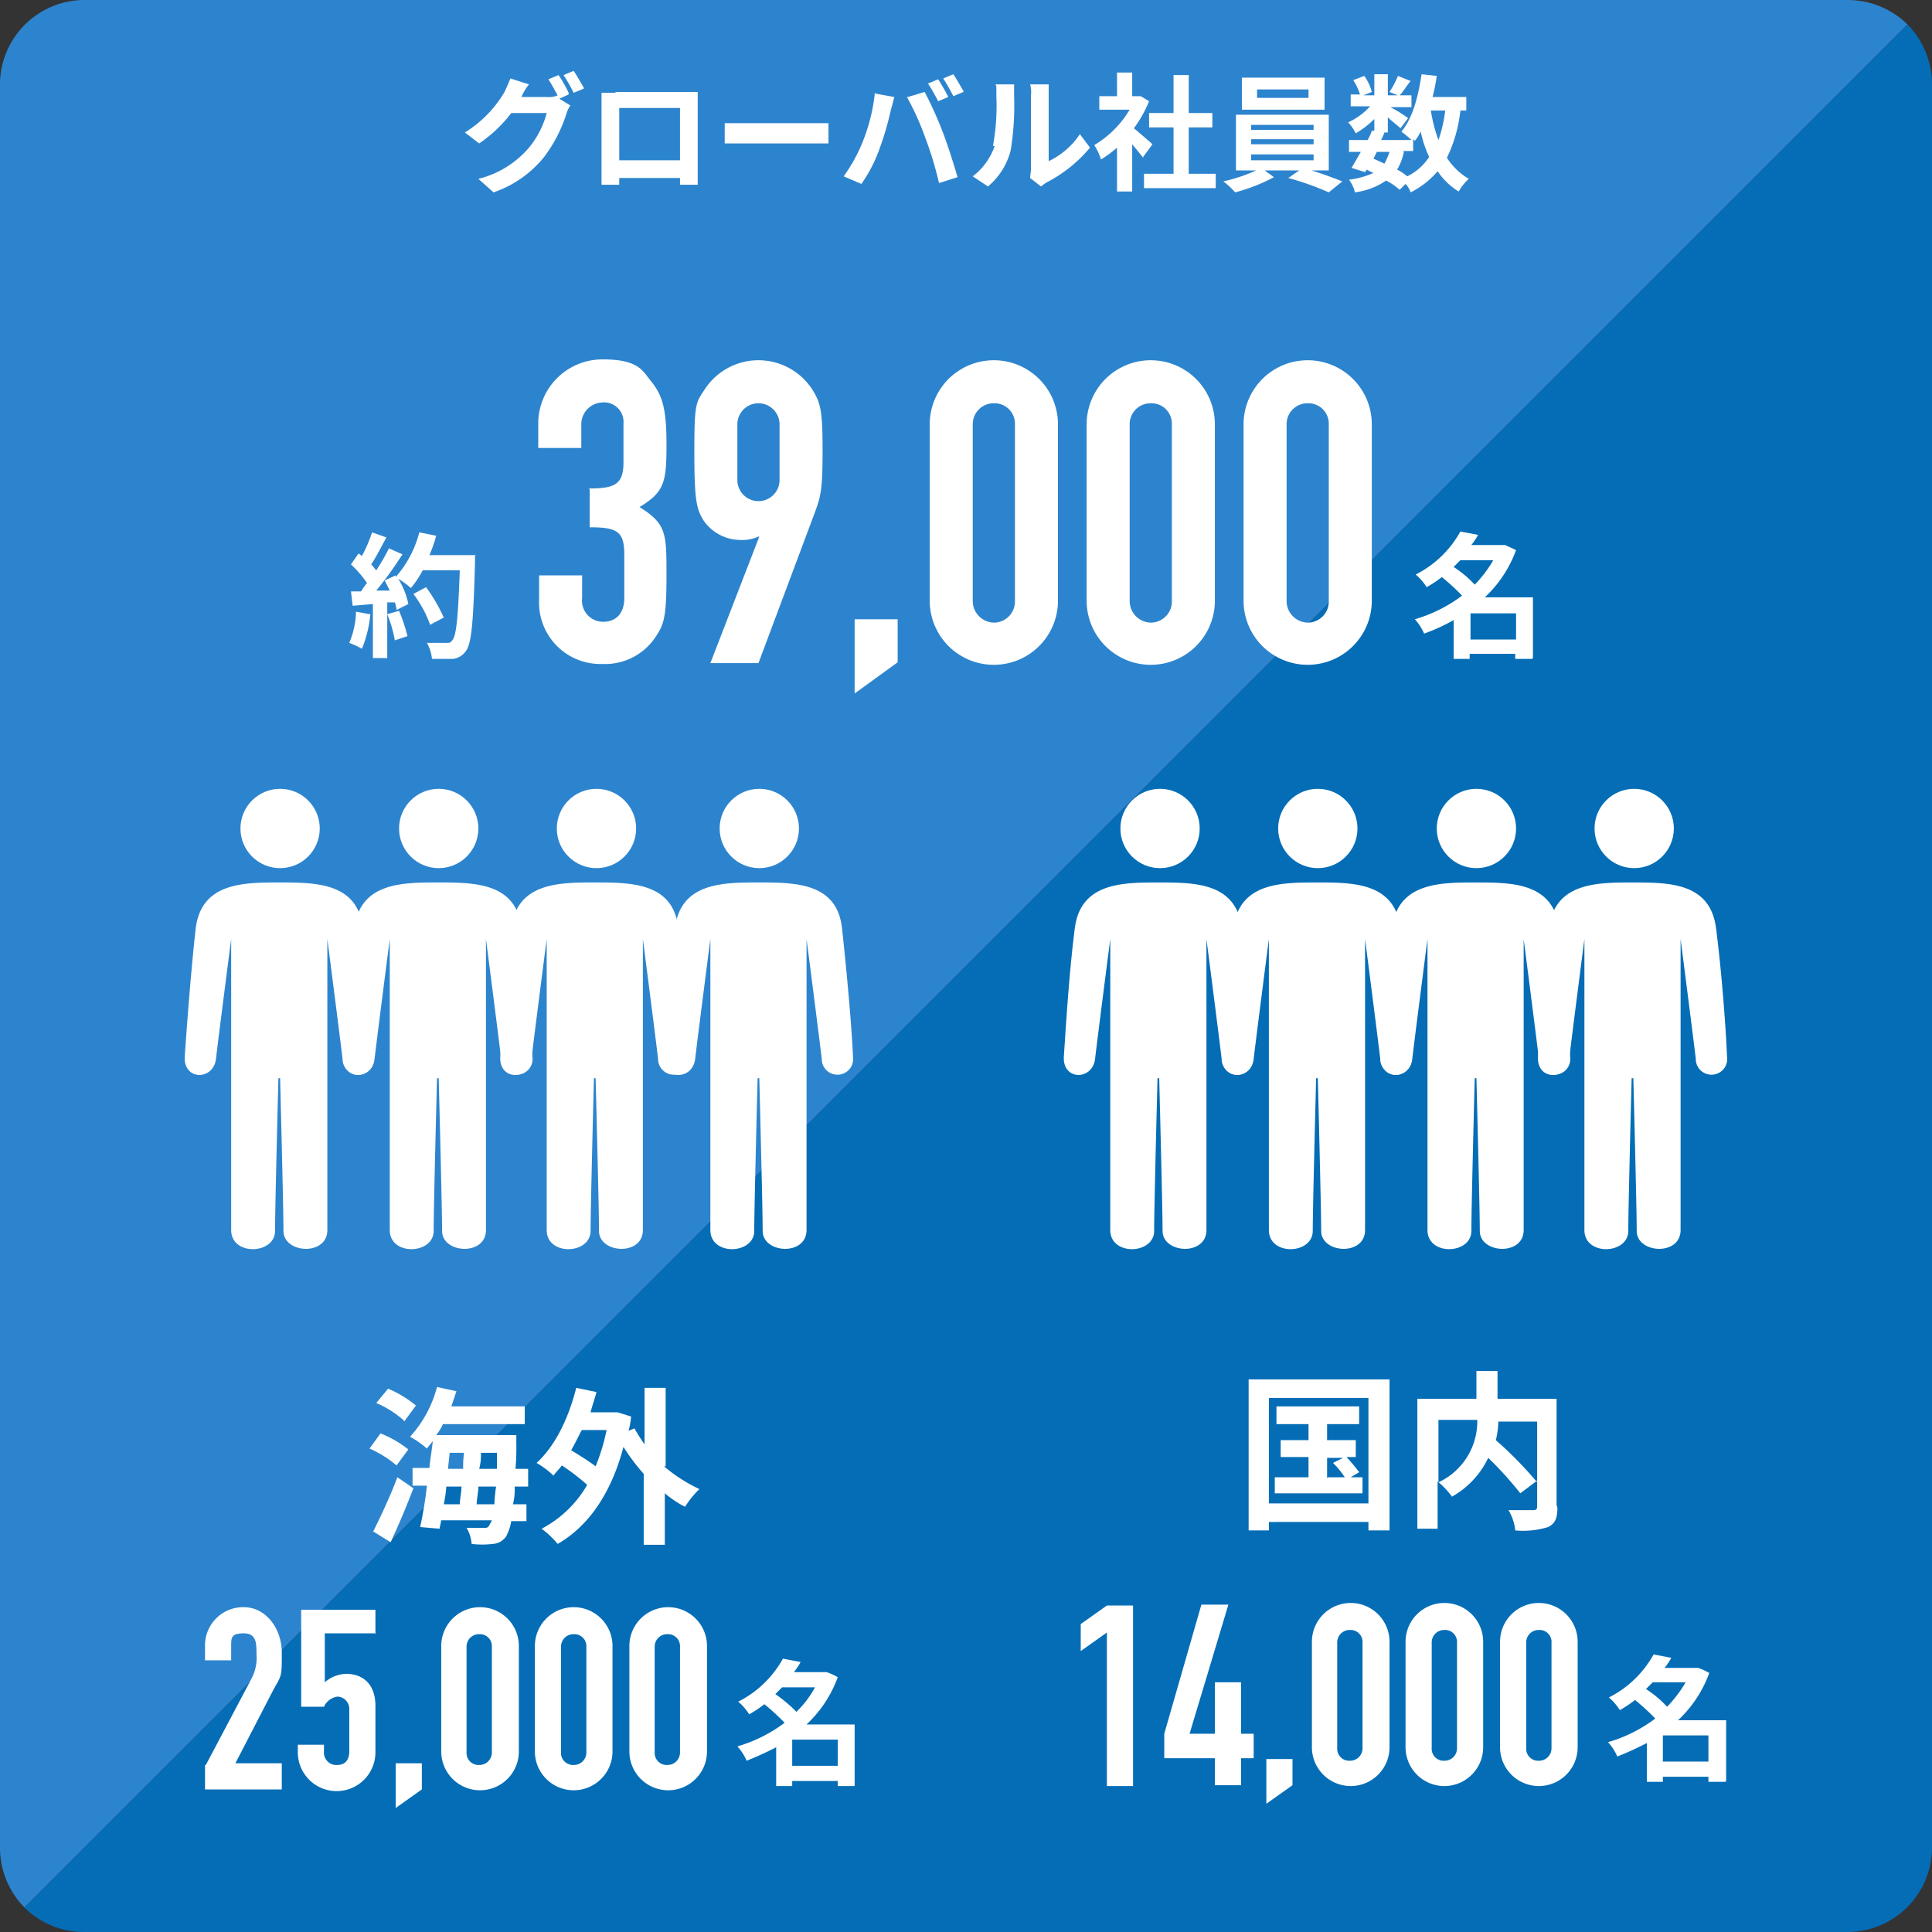 <svg id="_202509_syain" data-name="202509_syain" xmlns="http://www.w3.org/2000/svg" width="229" height="229" viewBox="0 0 229 229">
  <rect x="0" y="0" width="229" height="229" fill="#333333" stroke="none"/>
  <g id="_レイヤー_1">
    <path id="パス_1116" data-name="パス 1116" d="M219,0H10A10.029,10.029,0,0,0,0,10V219a10.145,10.145,0,0,0,2.9,7.1L226.1,2.9A10.145,10.145,0,0,0,219,0Z" fill="#2d84ce"/>
    <path id="パス_1117" data-name="パス 1117" d="M2.9,226.1A9.968,9.968,0,0,0,10,229H219a10.029,10.029,0,0,0,10-10V10a10.145,10.145,0,0,0-2.9-7.1Z" fill="#046db6"/>
    <path id="パス_1118" data-name="パス 1118" d="M67.4,11.2l-1.1.5,1.3.8a3.7,3.7,0,0,0-.5,1.1,17.18,17.18,0,0,1-2.6,5,13.177,13.177,0,0,1-6,4.2l-1.8-1.6a11.471,11.471,0,0,0,6-3.7,10.682,10.682,0,0,0,2.1-4.1H60.6A16.359,16.359,0,0,1,56.8,17l-1.7-1.3a13.812,13.812,0,0,0,4.7-4.8c.2-.4.5-1.1.7-1.6l2.2.7a6.51,6.51,0,0,0-.9,1.5h3a2.549,2.549,0,0,0,1.3-.2h0c-.3-.5-.7-1.3-1.1-1.9l1.2-.5A14.315,14.315,0,0,1,67.4,11h0Zm1.8-.7L68,11a22.472,22.472,0,0,0-1.2-2.1L68,8.4c.4.6.9,1.5,1.2,2Z" fill="#fff"/>
    <path id="パス_1119" data-name="パス 1119" d="M73,10.9h9.7v11H80.6v-.8H73.4v.8H71.3V11h1.6Zm.4,8.1h7.2V12.8H73.4Z" fill="#fff"/>
    <path id="パス_1120" data-name="パス 1120" d="M88.3,14.6h9.9V17H85.9V14.6Z" fill="#fff"/>
    <path id="パス_1121" data-name="パス 1121" d="M103.8,11.1l2.2.4c-.1.4-.3,1.2-.4,1.5a35.6,35.6,0,0,1-1.3,4.5,17.374,17.374,0,0,1-2.2,4.3l-2.1-.9a19.232,19.232,0,0,0,2.3-4.2,21.632,21.632,0,0,0,1.4-5.7h0Zm3.8.4,2-.6a44.909,44.909,0,0,1,2.2,4.9c.5,1.3,1.3,3.8,1.7,5.2l-2.2.7a41.021,41.021,0,0,0-1.6-5.3,32.433,32.433,0,0,0-2.2-4.9Zm4.8,0-1.2.5A22.472,22.472,0,0,0,110,9.9l1.2-.5A22.469,22.469,0,0,1,112.4,11.5Zm1.8-.6-1.2.5a22.472,22.472,0,0,0-1.2-2.1l1.2-.5c.4.6.9,1.5,1.2,2Z" fill="#fff"/>
    <path id="パス_1122" data-name="パス 1122" d="M117.7,17.3a26.912,26.912,0,0,0,.4-5.9c0-1.8,0-1-.1-1.4h2.2v1.4a32.841,32.841,0,0,1-.4,6.4,8.15,8.15,0,0,1-2.7,4.3l-1.8-1.2a7.608,7.608,0,0,0,2.6-3.6h-.2Zm4.5,2.7V11.3a3.474,3.474,0,0,0-.1-1.3h2.2v9.1a9.106,9.106,0,0,0,3.7-3.2l1.2,1.6a16.78,16.78,0,0,1-5.1,4.1,4.233,4.233,0,0,0-.7.5l-1.3-1c0-.3.1-.7.1-1.1Z" fill="#fff"/>
    <path id="パス_1123" data-name="パス 1123" d="M135.5,18.7c-.3-.4-.8-1-1.3-1.6v5.6h-1.8V17.5a13.3,13.3,0,0,1-1.9,1.4,6.712,6.712,0,0,0-.8-1.7,12.061,12.061,0,0,0,4.2-4.2h-3.6V11.4h2.1V8.6h1.8v2.8h1l1,.6a14.527,14.527,0,0,1-1.8,3.2c.7.6,1.9,1.6,2.2,1.9l-1.1,1.5h0Zm8.6,1.9v1.7h-8.5V20.6h3.5V15.1h-2.9V13.4h2.9V8.9h1.8v4.5h2.8v1.7h-2.8v5.5Z" fill="#fff"/>
    <path id="パス_1124" data-name="パス 1124" d="M155.1,20.1c1.4.4,3,1,4,1.4l-1.6,1.3a33,33,0,0,0-4.8-1.7l1.3-.9h-4.1l1.1.8a20.984,20.984,0,0,1-4.6,1.8,8.936,8.936,0,0,0-1.4-1.3,19.815,19.815,0,0,0,3.9-1.3h-2.4V13.6h11v6.6h-2.4ZM157,13h-9.8V9.2H157Zm-8.7,2.4h7.4v-.6h-7.4Zm0,1.7h7.4v-.6h-7.4Zm0,1.9h7.4v-.7h-7.4Zm6.8-8.4H149v1h6.1Z" fill="#fff"/>
    <path id="パス_1125" data-name="パス 1125" d="M173.1,13.1a16.846,16.846,0,0,1-1.6,5.6,7.731,7.731,0,0,0,2.6,2.5,5.665,5.665,0,0,0-1.2,1.5,8.158,8.158,0,0,1-2.5-2.4,10.187,10.187,0,0,1-3.2,2.5,2.664,2.664,0,0,0-.6-1l-.7.7a7.359,7.359,0,0,0-1.6-1.1,8.428,8.428,0,0,1-3.7,1.4,4.128,4.128,0,0,0-.7-1.5,10.071,10.071,0,0,0,2.9-.8,5.937,5.937,0,0,1-.8-.4l-.2.3-1.6-.5c.3-.5.7-1.2,1.1-1.9h-1.4V16.6h2.2a5.36,5.36,0,0,0,.5-1.1h.3V14.1a10.872,10.872,0,0,1-2.2,1.7,6.015,6.015,0,0,0-.9-1.3,7.92,7.92,0,0,0,2.6-1.9h-2.3V11.2h1.1a6.529,6.529,0,0,0-.8-1.7l1.3-.5a5.474,5.474,0,0,1,.9,1.9l-1,.4h1.3V8.8h1.6v2.5h1.2l-1-.4a11.4,11.4,0,0,0,1-1.9l1.5.6c-.5.6-.9,1.3-1.3,1.7h1.4v1.4h-2.5a15.994,15.994,0,0,1,2.1,1.3l-.9,1.2c-.3-.3-1-.8-1.5-1.3v1.8h-.4a7.93,7.93,0,0,1-.4.9h3.6a10.592,10.592,0,0,0-1.2-1c1.3-1.5,2-4.1,2.4-6.8l1.8.2a22.115,22.115,0,0,1-.5,2.5h4v1.6H173Zm-10.3,5.7c.4.2.9.4,1.3.6a9.752,9.752,0,0,0,.6-1.4h-1.5l-.4.8h0Zm3.6-.8a6.561,6.561,0,0,1-.8,2.1,6.224,6.224,0,0,1,1.2.8,6.482,6.482,0,0,0,2.6-2.3,13.212,13.212,0,0,1-1-3,6.726,6.726,0,0,1-.7,1.1l-.2-.2v1.4h-1.2Zm3.2-4.9a17.908,17.908,0,0,0,.9,3.5,16.416,16.416,0,0,0,.8-3.5Z" fill="#fff"/>
    <path id="パス_1126" data-name="パス 1126" d="M47,173.7a12.484,12.484,0,0,0-3.2-2l1.3-1.8a13,13,0,0,1,3.3,1.9L47,173.7h0Zm-2.8,7.9c.8-1.6,2-4.1,2.9-6.5l1.9,1.3c-.8,2.1-1.8,4.5-2.7,6.4l-2.1-1.3Zm3.7-13.2a11.706,11.706,0,0,0-3.3-2.1l1.4-1.7a13.161,13.161,0,0,1,3.3,2l-1.4,1.9ZM61,176.2a6.816,6.816,0,0,1-.2,2.1h1.6v2H60.6a6.044,6.044,0,0,1-.6,1.8,2.036,2.036,0,0,1-1.6.9,10.3,10.3,0,0,1-2.5,0,4.245,4.245,0,0,0-.6-1.9h2c.4,0,.5,0,.7-.3,0-.1.2-.3.3-.6h-6l-.2,1-2.3-.2a45.633,45.633,0,0,0,.8-4.9H48.9V174h2c.1-1.1.3-2.2.4-3.2-.2.3-.5.6-.7.9a10.13,10.13,0,0,0-2-1.4,14.031,14.031,0,0,0,3.2-5.9l2.3.5-.6,1.8h8.7v2.1H52.5a5.67,5.67,0,0,1-.8,1.3h9.5v1a28.124,28.124,0,0,1-.1,3h1.5v2.1H61Zm-8.1,0a15.171,15.171,0,0,1-.3,2.1h1.9c0-.6.2-1.4.2-2.1H52.9Zm.2-2.1h1.8a12.1,12.1,0,0,1,.1-1.9H53.3l-.2,1.9Zm5.5,4.2a18.32,18.32,0,0,1,.2-2.1H56.7c0,.7-.2,1.5-.2,2.1Zm.3-4.2v-1.9H57a6.154,6.154,0,0,1-.2,1.9h2.1Z" fill="#fff"/>
    <path id="パス_1127" data-name="パス 1127" d="M78.7,173.8a18.772,18.772,0,0,0,4.2,2.7,11.182,11.182,0,0,0-1.7,2.1,12.54,12.54,0,0,1-2.4-1.6v6.1H76.3v-8.4a24.283,24.283,0,0,1-2.4-3.2c-1.5,5.7-4.3,9.5-7.8,11.5a10.9,10.9,0,0,0-1.9-1.8,13.457,13.457,0,0,0,5.4-5.2,26.073,26.073,0,0,0-3-2.3c-.3.4-.7.8-1,1.2a10.445,10.445,0,0,0-2-1.5c2.2-2,3.8-5.3,4.7-8.9l2.4.5c-.2.8-.5,1.6-.7,2.4h3.2l1.6.5a8.584,8.584,0,0,1-.3,1.7l.7-.3a19.919,19.919,0,0,0,1.2,1.9v-6.7h2.5v9.3h-.2Zm-9.8-4.2c-.4.8-.8,1.6-1.2,2.3,1,.6,2.1,1.3,2.9,1.9a24.191,24.191,0,0,0,1.3-4.3H69Z" fill="#fff"/>
    <path id="パス_1128" data-name="パス 1128" d="M164.7,163.5v17.9h-2.5v-1H150.4v1H148V163.5h16.7Zm-2.5,14.7V165.7H150.4v12.5Zm-.7-3.1V177H151.1v-1.9h4v-2.4h-3.3v-2h3.3v-1.9h-3.8v-2.1h9.8v2.1h-3.8v1.9h3.4v2h-1.1a20.349,20.349,0,0,1,1.5,1.8l-1,.6h1.4Zm-4.1,0h2a10.481,10.481,0,0,0-1.4-1.7l1.2-.6h-1.9v2.4Z" fill="#fff"/>
    <path id="パス_1129" data-name="パス 1129" d="M184.6,178.7c0,1.3-.3,1.9-1.1,2.3a10.007,10.007,0,0,1-3.9.4,5.685,5.685,0,0,0-.8-2.4h2.9c.4,0,.5-.1.5-.5v-3l-2,1.5a42.261,42.261,0,0,0-3.8-4.2,10.381,10.381,0,0,1-4.3,4.6,9.374,9.374,0,0,0-1.7-1.8v5.6H168V165.8h7v-3.3h2.5v3.3h7v12.6h0Zm-14.1-3a7.96,7.96,0,0,0,4.6-7.4h-4.6Zm7.1-7.3a9.693,9.693,0,0,1-.3,2.3,45.506,45.506,0,0,1,4.9,5v-7.2h-4.7Z" fill="#fff"/>
    <path id="パス_1130" data-name="パス 1130" d="M24.4,209.2l5.5-10.4a5.385,5.385,0,0,0,.5-2.8c0-1.2,0-2.4-1.5-2.4s-1.5.5-1.5,1.5v1.7H24.3v-1.7a4.526,4.526,0,0,1,4.6-4.6c2.6,0,4.5,2.5,4.5,5.4s0,2.6-1,4.4L27.9,209h5.5v3.1H24.3v-2.9Z" fill="#fff"/>
    <path id="パス_1131" data-name="パス 1131" d="M44.6,193.6H38.5v5.8a4.049,4.049,0,0,1,2.5-1c2.1,0,3.5,1.3,3.5,3.8v5.5a4.6,4.6,0,1,1-9.2,0v-.9h3.1v.8a1.47,1.47,0,0,0,1.6,1.6c.9,0,1.4-.6,1.4-1.6v-5a1.453,1.453,0,0,0-1.4-1.5,2.074,2.074,0,0,0-1.6,1.2H35.7V190.8h8.8v2.9Z" fill="#fff"/>
    <path id="パス_1132" data-name="パス 1132" d="M46.9,209H50v3.1l-3.1,2.2Z" fill="#fff"/>
    <path id="パス_1133" data-name="パス 1133" d="M52.3,195.1a4.6,4.6,0,1,1,9.2,0v12.5a4.6,4.6,0,1,1-9.2,0Zm3,12.6a1.417,1.417,0,0,0,1.5,1.5,1.473,1.473,0,0,0,1.5-1.5V195.2a1.417,1.417,0,0,0-1.5-1.5,1.473,1.473,0,0,0-1.5,1.5Z" fill="#fff"/>
    <path id="パス_1134" data-name="パス 1134" d="M63.4,195.1a4.6,4.6,0,1,1,9.2,0v12.5a4.6,4.6,0,1,1-9.2,0Zm3.1,12.6a1.417,1.417,0,0,0,1.5,1.5,1.473,1.473,0,0,0,1.5-1.5V195.2a1.417,1.417,0,0,0-1.5-1.5,1.473,1.473,0,0,0-1.5,1.5Z" fill="#fff"/>
    <path id="パス_1135" data-name="パス 1135" d="M74.6,195.1a4.6,4.6,0,1,1,9.2,0v12.5a4.6,4.6,0,1,1-9.2,0Zm3,12.6a1.417,1.417,0,0,0,1.5,1.5,1.473,1.473,0,0,0,1.5-1.5V195.2a1.417,1.417,0,0,0-1.5-1.5,1.473,1.473,0,0,0-1.5,1.5Z" fill="#fff"/>
    <path id="パス_1136" data-name="パス 1136" d="M101.3,211.7h-2v-.6H93.9v.6H92v-4.6a37.271,37.271,0,0,1-3.5,1.6,6.19,6.19,0,0,0-1.1-1.7,17.329,17.329,0,0,0,5.6-2.8,26.139,26.139,0,0,0-2.4-2.2,14.036,14.036,0,0,1-1.8,1.2,6.391,6.391,0,0,0-1.3-1.5,12.458,12.458,0,0,0,5.3-5.1l2.1.4a8.341,8.341,0,0,1-.8,1.2H98a7.539,7.539,0,0,1,1.3.6,14.45,14.45,0,0,1-3.7,5.6h5.7v7.2h0ZM92.7,200l-.8.8a17.346,17.346,0,0,1,2.5,2.1,11.708,11.708,0,0,0,2.2-2.9H92.7Zm6.6,9.3v-3.1H93.9v3.1Z" fill="#fff"/>
    <path id="パス_1137" data-name="パス 1137" d="M131.2,193.5l-3.1,2.2v-3.2l3.1-2.2h3.1v21.4h-3.1V193.6Z" fill="#fff"/>
    <path id="パス_1138" data-name="パス 1138" d="M144.1,208.4H138v-2.9l4.4-15.3h3.2L141,205.5h3v-6.1h3.1v6.1h1.5v2.9h-1.5v3.2H144v-3.2h.1Z" fill="#fff"/>
    <path id="パス_1139" data-name="パス 1139" d="M150.1,208.5h3.1v3.1l-3.1,2.2Z" fill="#fff"/>
    <path id="パス_1140" data-name="パス 1140" d="M155.5,194.6a4.6,4.6,0,0,1,9.2,0v12.5a4.6,4.6,0,0,1-9.2,0Zm3,12.6a1.417,1.417,0,0,0,1.5,1.5,1.473,1.473,0,0,0,1.5-1.5V194.7a1.417,1.417,0,0,0-1.5-1.5,1.473,1.473,0,0,0-1.5,1.5Z" fill="#fff"/>
    <path id="パス_1141" data-name="パス 1141" d="M166.6,194.6a4.6,4.6,0,0,1,9.2,0v12.5a4.6,4.6,0,0,1-9.2,0Zm3.1,12.6a1.417,1.417,0,0,0,1.5,1.5,1.473,1.473,0,0,0,1.5-1.5V194.7a1.417,1.417,0,0,0-1.5-1.5,1.473,1.473,0,0,0-1.5,1.5Z" fill="#fff"/>
    <path id="パス_1142" data-name="パス 1142" d="M177.8,194.6a4.6,4.6,0,0,1,9.2,0v12.5a4.6,4.6,0,0,1-9.2,0Zm3.1,12.6a1.417,1.417,0,0,0,1.5,1.5,1.473,1.473,0,0,0,1.5-1.5V194.7a1.417,1.417,0,0,0-1.5-1.5,1.473,1.473,0,0,0-1.5,1.5Z" fill="#fff"/>
    <path id="パス_1143" data-name="パス 1143" d="M204.5,211.2h-2v-.6h-5.4v.6h-1.9v-4.6a37.272,37.272,0,0,1-3.5,1.6,6.19,6.19,0,0,0-1.1-1.7,17.329,17.329,0,0,0,5.6-2.8,26.142,26.142,0,0,0-2.4-2.2,14.036,14.036,0,0,1-1.8,1.2,6.39,6.39,0,0,0-1.3-1.5,12.458,12.458,0,0,0,5.3-5.1l2.1.4a8.341,8.341,0,0,1-.8,1.2h4a7.539,7.539,0,0,1,1.3.6,14.45,14.45,0,0,1-3.7,5.6h5.7v7.2h0Zm-8.6-11.8-.8.8a13.215,13.215,0,0,1,2.5,2.1,14.8,14.8,0,0,0,2.2-2.9h-3.9Zm6.6,9.4v-3.1h-5.4v3.1Z" fill="#fff"/>
    <path id="パス_1144" data-name="パス 1144" d="M43.9,72.8a14.481,14.481,0,0,1-1,4.1,10.742,10.742,0,0,0-1.5-.7,10.1,10.1,0,0,0,.8-3.7l1.6.3Zm12.4-6.9v.9c-.2,7-.4,9.5-1.1,10.4a2.2,2.2,0,0,1-1.5.9H51.2a4.674,4.674,0,0,0-.6-1.9h2.3c.4,0,.5,0,.7-.3.5-.5.7-2.8.9-8.3H50.1a10.961,10.961,0,0,1-1.4,2.1,9.732,9.732,0,0,0-1.5-1.1,8.932,8.932,0,0,1,1.2,3l-1.4.7a3.711,3.711,0,0,0-.2-.9h-.9V78H44.2V71.6l-2.4.2-.2-1.7h1.2a8.65,8.65,0,0,1,.7-1,13.034,13.034,0,0,0-1.9-2.2l.9-1.3c.1.1.3.2.4.3a16.855,16.855,0,0,0,1.2-2.8l1.7.6c-.6,1.1-1.2,2.3-1.8,3.2.2.2.4.5.6.7A24.336,24.336,0,0,0,46.1,65l1.6.7A42.479,42.479,0,0,1,44.6,70h1.6l-.6-1.2,1.3-.6v.2a12.822,12.822,0,0,0,2.8-5.3l2,.4a15.546,15.546,0,0,1-.8,2.3h5.5Zm-9,6.5a21.082,21.082,0,0,1,1,3l-1.5.5a14.932,14.932,0,0,0-.9-3.1l1.4-.4ZM51,74.1a13.617,13.617,0,0,0-2-3.7l1.5-.8a19.622,19.622,0,0,1,2.1,3.6l-1.7.9Z" fill="#fff"/>
    <path id="パス_1145" data-name="パス 1145" d="M69.8,57.9c3.1,0,4.1-.5,4.1-3.1V50.2a2.312,2.312,0,0,0-2.5-2.5,2.6,2.6,0,0,0-2.5,2.5v2.9H63.8v-3a7.6,7.6,0,0,1,7.7-7.5c4.2,0,4.7,1.4,5.6,2.5,1.3,1.6,1.9,3,1.9,7.5s-.2,5.7-3.2,7.5c3.2,2,3.2,3.1,3.2,8.1s-.3,5.8-1.3,7.3a7.162,7.162,0,0,1-6.3,3.2,7.273,7.273,0,0,1-7.5-7.6V68.2H69v2.7a2.5,2.5,0,0,0,2.5,2.8c1.6,0,2.5-1.1,2.5-2.8V65.8c0-2.8-.8-3.3-4.1-3.3V58h0Z" fill="#fff"/>
    <path id="パス_1146" data-name="パス 1146" d="M89.9,63.6h0a4.664,4.664,0,0,1-2.2.4,5.337,5.337,0,0,1-4.3-2.3c-.9-1.4-1.1-2.7-1.1-8.3s.2-5.7,1.2-7.2a7.6,7.6,0,0,1,12.8,0c1,1.6,1.2,2.6,1.2,7.2s-.2,5.4-.9,7.3L89.9,78.6H84.2l5.8-15Zm-2.5-6.7a2.5,2.5,0,0,0,5,0V50.3a2.5,2.5,0,0,0-5,0Z" fill="#fff"/>
    <path id="パス_1147" data-name="パス 1147" d="M101.3,73.4h5.1v5.1l-5.1,3.7V73.4Z" fill="#fff"/>
    <path id="パス_1148" data-name="パス 1148" d="M110.2,50.3a7.6,7.6,0,1,1,15.2,0V71.2a7.6,7.6,0,1,1-15.2,0V50.3Zm5.1,20.9a2.562,2.562,0,0,0,2.5,2.6,2.5,2.5,0,0,0,2.5-2.6V50.3a2.416,2.416,0,0,0-2.5-2.5,2.476,2.476,0,0,0-2.5,2.5Z" fill="#fff"/>
    <path id="パス_1149" data-name="パス 1149" d="M128.8,50.3a7.6,7.6,0,1,1,15.2,0V71.2a7.6,7.6,0,1,1-15.2,0V50.3Zm5.1,20.9a2.562,2.562,0,0,0,2.5,2.6,2.5,2.5,0,0,0,2.5-2.6V50.3a2.416,2.416,0,0,0-2.5-2.5,2.476,2.476,0,0,0-2.5,2.5Z" fill="#fff"/>
    <path id="パス_1150" data-name="パス 1150" d="M147.4,50.3a7.6,7.6,0,1,1,15.2,0V71.2a7.6,7.6,0,1,1-15.2,0V50.3Zm5.1,20.9a2.562,2.562,0,0,0,2.5,2.6,2.5,2.5,0,0,0,2.5-2.6V50.3a2.416,2.416,0,0,0-2.5-2.5,2.476,2.476,0,0,0-2.5,2.5Z" fill="#fff"/>
    <path id="パス_1151" data-name="パス 1151" d="M181.6,78.1h-2v-.6h-5.4v.6h-1.9V73.5a22.133,22.133,0,0,1-3.5,1.6,6.19,6.19,0,0,0-1.1-1.7,17.329,17.329,0,0,0,5.6-2.8,26.142,26.142,0,0,0-2.4-2.2,14.035,14.035,0,0,1-1.8,1.2,6.39,6.39,0,0,0-1.3-1.5,12.458,12.458,0,0,0,5.3-5.1l2.1.4a8.341,8.341,0,0,1-.8,1.2h4l1.3.6a14.45,14.45,0,0,1-3.7,5.6h5.7V78h0Zm-8.5-11.7-.8.8a13.216,13.216,0,0,1,2.5,2.1,14.8,14.8,0,0,0,2.2-2.9h-3.9Zm6.6,9.4V72.7h-5.4v3.1Z" fill="#fff"/>
    <circle id="楕円形_11" data-name="楕円形 11" cx="4.7" cy="4.7" r="4.7" transform="translate(28.5 93.5)" fill="#fff"/>
    <path id="パス_1152" data-name="パス 1152" d="M33.2,127.8s.4,15.4.4,18.1,5.2,3,5.2-.1V111.3s1.5,11.6,1.8,14.2a1.864,1.864,0,1,0,3.7-.3c-.1-2.8-.7-9.8-1.3-15.2s-5.6-5.4-9.9-5.4h0c-4.2,0-9.2,0-9.9,5.4-.6,5.4-1.1,12.3-1.3,15.2s3.4,2.9,3.7.3,1.8-14.2,1.8-14.2v34.5c0,3.1,5.2,2.9,5.2.1s.4-18.1.4-18.1h.2Z" fill="#fff"/>
    <circle id="楕円形_12" data-name="楕円形 12" cx="4.7" cy="4.7" r="4.7" transform="translate(47.3 93.5)" fill="#fff"/>
    <path id="パス_1153" data-name="パス 1153" d="M52,127.8s.4,15.4.4,18.1,5.2,3,5.2-.1V111.3s1.5,11.6,1.8,14.2a1.864,1.864,0,1,0,3.7-.3c-.1-2.8-.7-9.8-1.3-15.2s-5.6-5.4-9.9-5.4h0c-4.2,0-9.2,0-9.9,5.4s-1.1,12.3-1.3,15.2,3.4,2.9,3.7.3,1.8-14.2,1.8-14.2v34.5c0,3.1,5.2,2.9,5.2.1s.4-18.1.4-18.1H52Z" fill="#fff"/>
    <circle id="楕円形_13" data-name="楕円形 13" cx="4.7" cy="4.7" r="4.7" transform="translate(66 93.5)" fill="#fff"/>
    <path id="パス_1154" data-name="パス 1154" d="M70.6,127.8s.4,15.4.4,18.1,5.2,3,5.2-.1V111.3s1.5,11.6,1.8,14.2a1.864,1.864,0,1,0,3.7-.3c-.1-2.8-.7-9.8-1.3-15.2s-5.6-5.4-9.9-5.4h0c-4.2,0-9.2,0-9.9,5.4s-1.1,12.3-1.3,15.2,3.4,2.9,3.7.3,1.8-14.2,1.8-14.2v34.5c0,3.1,5.2,2.9,5.2.1s.4-18.1.4-18.1h.2Z" fill="#fff"/>
    <circle id="楕円形_14" data-name="楕円形 14" cx="4.7" cy="4.7" r="4.7" transform="translate(85.3 93.5)" fill="#fff"/>
    <path id="パス_1155" data-name="パス 1155" d="M90,127.8s.4,15.4.4,18.1,5.2,3,5.2-.1V111.3s1.5,11.6,1.8,14.2a1.864,1.864,0,1,0,3.7-.3c-.1-2.8-.7-9.8-1.3-15.2s-5.6-5.4-9.9-5.4h0c-4.2,0-9.2,0-9.9,5.4s-1.1,12.3-1.3,15.2,3.4,2.9,3.7.3,1.8-14.2,1.8-14.2v34.5c0,3.1,5.2,2.9,5.2.1s.4-18.1.4-18.1H90Z" fill="#fff"/>
    <circle id="楕円形_15" data-name="楕円形 15" cx="4.7" cy="4.7" r="4.7" transform="translate(151.5 93.5)" fill="#fff"/>
    <path id="パス_1156" data-name="パス 1156" d="M156.2,127.8s.4,15.4.4,18.1,5.2,3,5.2-.1V111.3s1.5,11.6,1.8,14.2a1.864,1.864,0,1,0,3.7-.3c-.1-2.8-.6-9.8-1.3-15.2s-5.6-5.4-9.9-5.4h0c-4.2,0-9.2,0-9.9,5.4-.6,5.4-1.1,12.3-1.3,15.2s3.4,2.9,3.7.3,1.8-14.2,1.8-14.2v34.5c0,3.1,5.2,2.9,5.2.1s.4-18.1.4-18.1h.2Z" fill="#fff"/>
    <circle id="楕円形_16" data-name="楕円形 16" cx="4.7" cy="4.7" r="4.7" transform="translate(132.8 93.5)" fill="#fff"/>
    <path id="パス_1157" data-name="パス 1157" d="M137.4,127.8s.4,15.4.4,18.1,5.2,3,5.2-.1V111.3s1.5,11.6,1.8,14.2a1.864,1.864,0,1,0,3.7-.3c-.1-2.8-.6-9.8-1.3-15.2s-5.6-5.4-9.9-5.4h0c-4.2,0-9.2,0-9.9,5.4s-1.1,12.3-1.3,15.2,3.4,2.9,3.7.3,1.8-14.2,1.8-14.2v34.5c0,3.1,5.2,2.9,5.2.1s.4-18.1.4-18.1h.2Z" fill="#fff"/>
    <circle id="楕円形_17" data-name="楕円形 17" cx="4.7" cy="4.7" r="4.7" transform="translate(170.3 93.5)" fill="#fff"/>
    <path id="パス_1158" data-name="パス 1158" d="M175,127.8s.4,15.4.4,18.1,5.2,3,5.2-.1V111.3s1.5,11.6,1.8,14.2a1.864,1.864,0,1,0,3.7-.3c-.1-2.8-.6-9.8-1.3-15.2s-5.6-5.4-9.9-5.4h0c-4.2,0-9.2,0-9.9,5.4-.6,5.4-1.1,12.3-1.3,15.2s3.4,2.9,3.7.3,1.8-14.2,1.8-14.2v34.5c0,3.1,5.2,2.9,5.2.1s.4-18.1.4-18.1h.2Z" fill="#fff"/>
    <circle id="楕円形_18" data-name="楕円形 18" cx="4.7" cy="4.7" r="4.7" transform="translate(189 93.5)" fill="#fff"/>
    <path id="パス_1159" data-name="パス 1159" d="M193.6,127.8s.4,15.4.4,18.1,5.2,3,5.2-.1V111.3s1.5,11.6,1.8,14.2a1.864,1.864,0,1,0,3.7-.3c-.1-2.8-.6-9.8-1.3-15.2s-5.6-5.4-9.9-5.4h0c-4.2,0-9.2,0-9.9,5.4-.6,5.4-1.1,12.3-1.3,15.2s3.4,2.9,3.7.3,1.8-14.2,1.8-14.2v34.5c0,3.1,5.2,2.9,5.2.1s.4-18.1.4-18.1h.2Z" fill="#fff"/>
  </g>
</svg>
